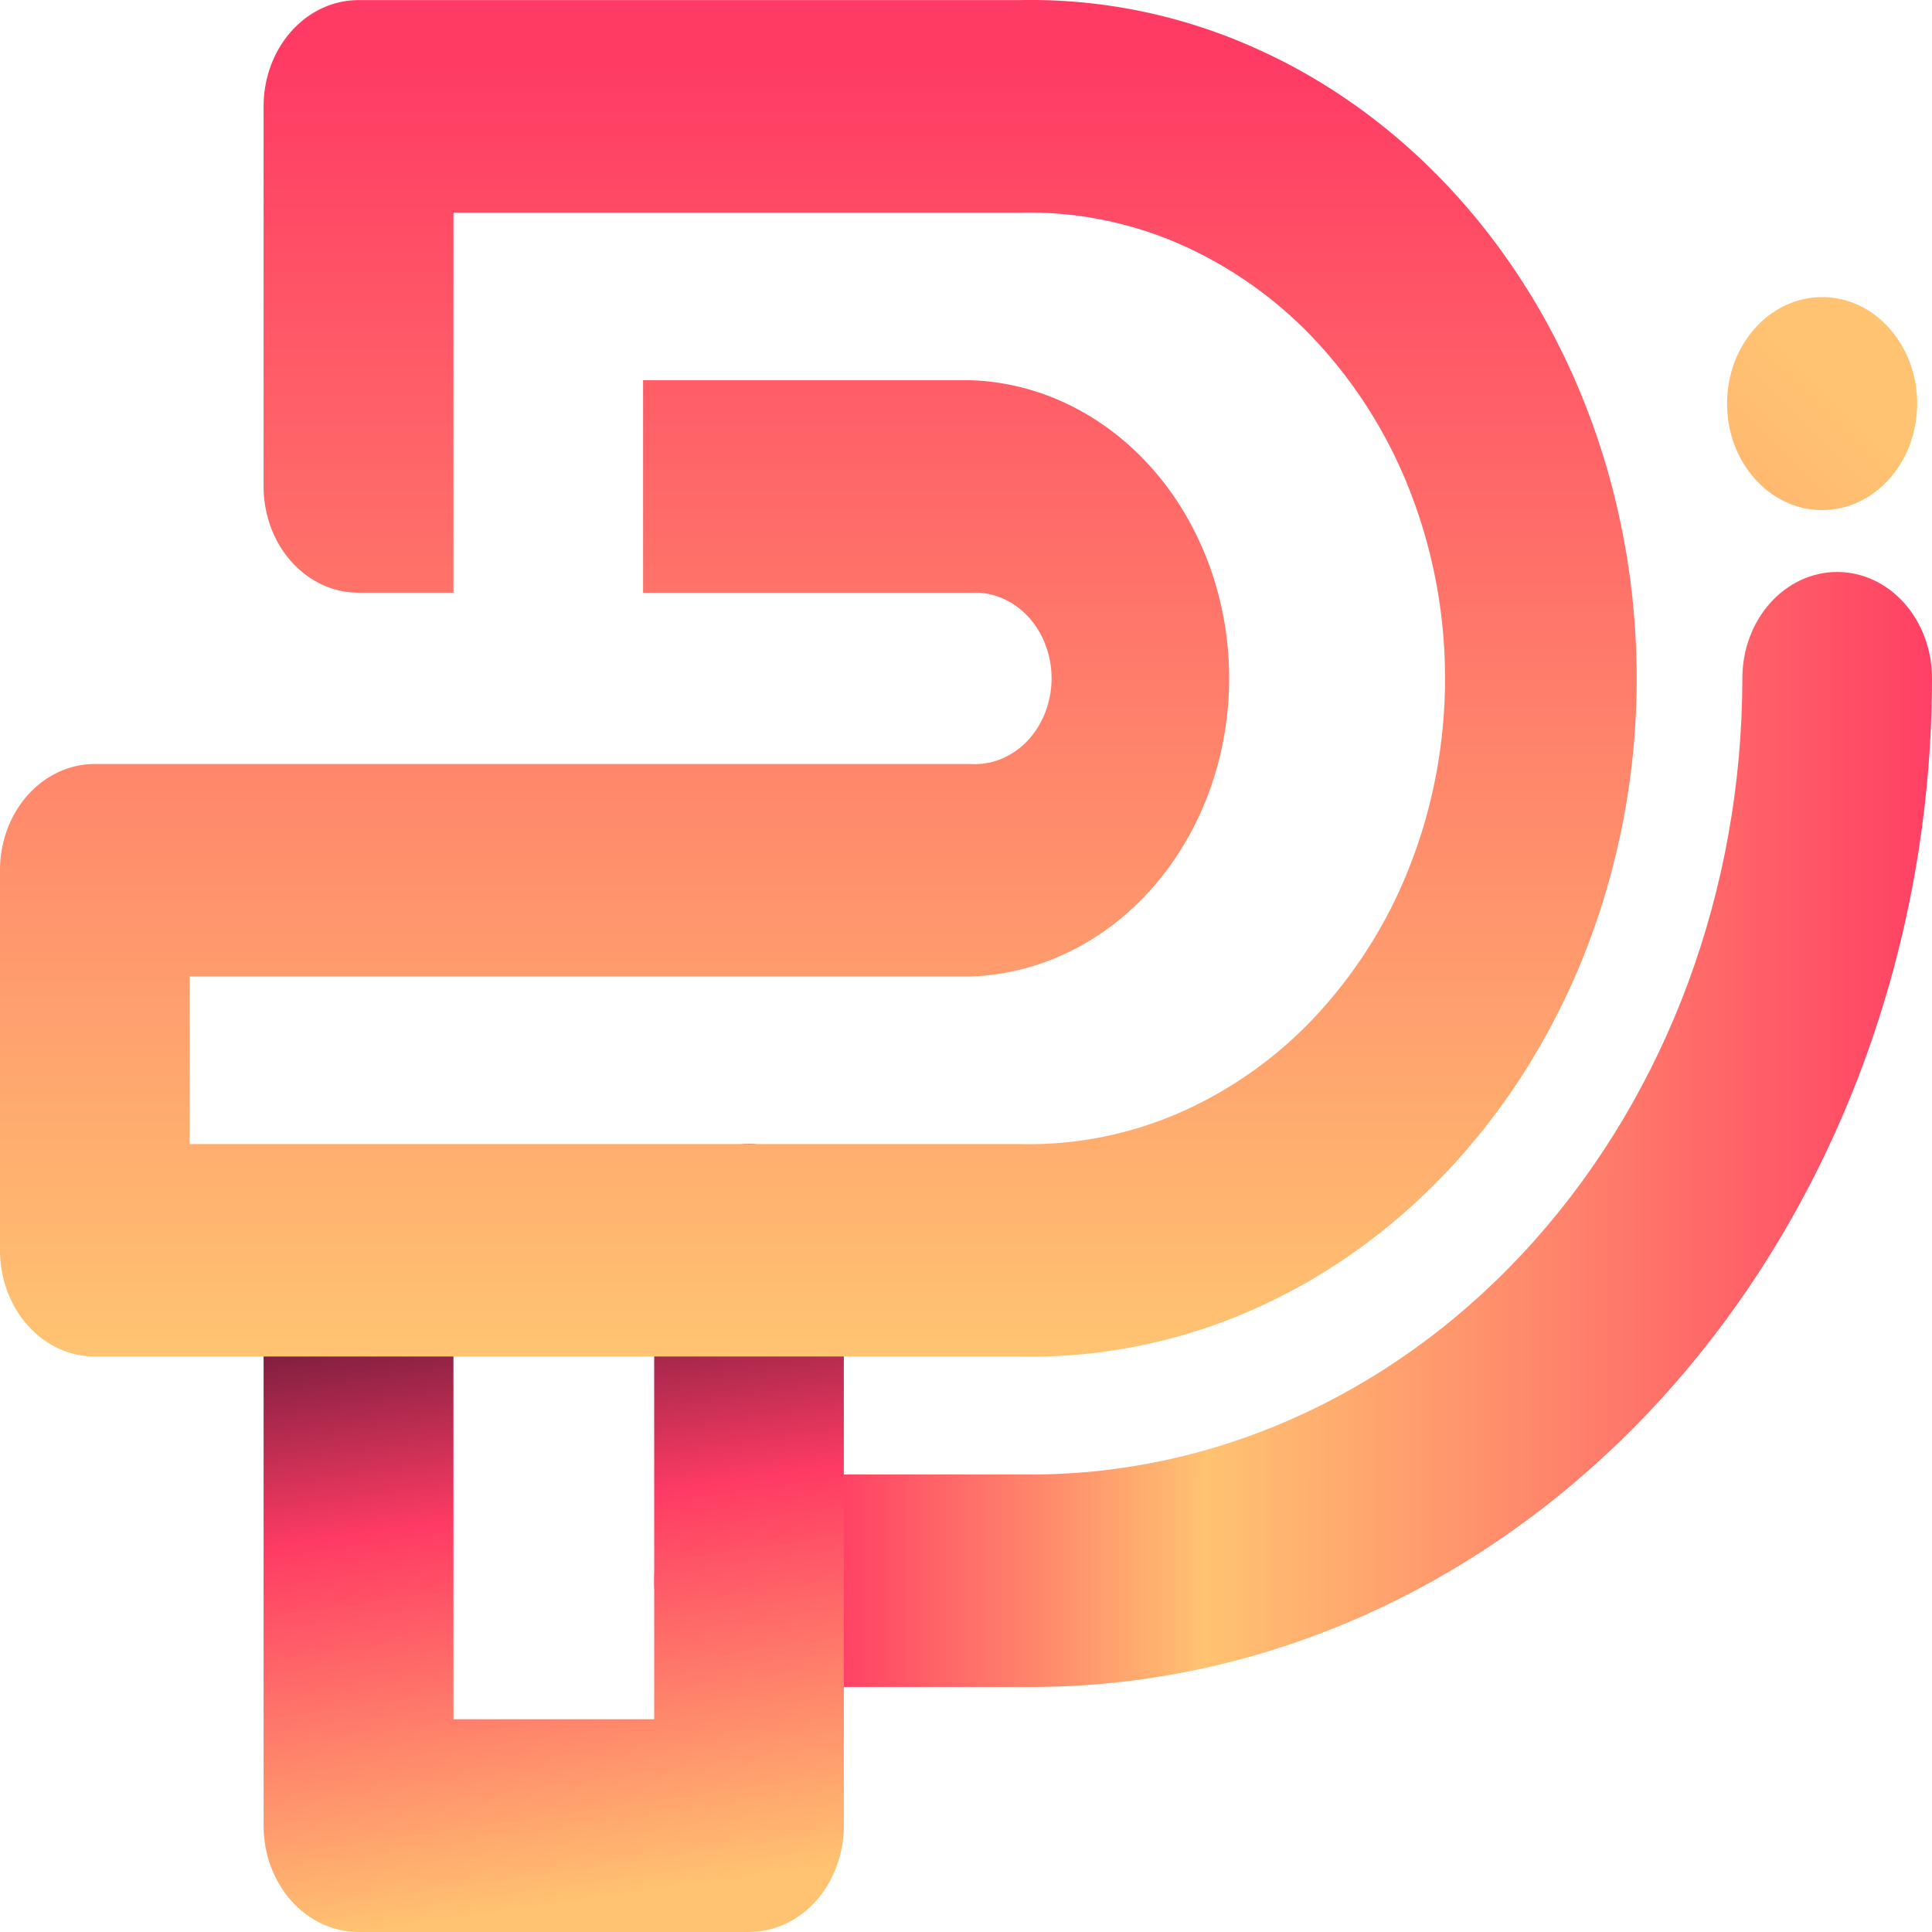 <svg xmlns="http://www.w3.org/2000/svg" width="64" height="64" fill="none"><path fill="url(#a)" d="M34.188 55.883h-9.376c-.833 0-1.632-.37-2.221-1.03-.59-.66-.92-1.556-.92-2.49 0-.933.33-1.828.92-2.488.589-.66 1.388-1.031 2.22-1.031h9.377c6.24-.01 12.22-2.792 16.632-7.737 4.411-4.945 6.892-11.649 6.898-18.64 0-.934.33-1.83.92-2.49.589-.66 1.388-1.03 2.22-1.03.834 0 1.633.37 2.222 1.03s.92 1.556.92 2.49c-.008 8.858-3.152 17.351-8.74 23.616-5.59 6.264-13.167 9.79-21.072 9.8Z"/><path fill="url(#b)" d="M24.812 64h-12.94c-.833 0-1.632-.371-2.22-1.031-.59-.66-.92-1.556-.92-2.49V41.418c.04-.904.388-1.757.973-2.381.586-.625 1.363-.973 2.171-.973.808 0 1.585.348 2.17.973.586.624.935 1.477.975 2.381v15.534h6.65V41.417c0-.933.331-1.828.92-2.489.59-.66 1.388-1.03 2.221-1.03.833 0 1.632.37 2.221 1.03.589.66.92 1.556.92 2.49V60.48c0 .933-.331 1.829-.92 2.489-.589.66-1.388 1.03-2.22 1.03Z"/><path fill="url(#c)" d="M33.774.004H11.872c-.833 0-1.632.371-2.22 1.031-.59.66-.92 1.556-.92 2.49v12.59c0 .933.33 1.829.92 2.489.588.66 1.387 1.03 2.22 1.03h3.149V7.045h18.753a12.46 12.46 0 0 1 5.368 1.068 13.714 13.714 0 0 1 4.578 3.32 15.632 15.632 0 0 1 3.069 5.05 17.054 17.054 0 0 1 1.08 5.988c0 2.058-.368 4.094-1.08 5.99a15.63 15.63 0 0 1-3.07 5.05 13.714 13.714 0 0 1-4.577 3.319 12.46 12.46 0 0 1-5.368 1.068H6.282v-5.551h25.88c2.291-.076 4.467-1.15 6.064-2.993 1.598-1.844 2.491-4.313 2.491-6.883 0-2.57-.893-5.038-2.49-6.882-1.598-1.843-3.774-2.917-6.066-2.993H21.303v7.04H32.16c.344-.022.688.036 1.012.169.323.133.62.338.87.604.25.265.45.585.585.94a3.137 3.137 0 0 1 0 2.245 2.865 2.865 0 0 1-.585.94 2.52 2.52 0 0 1-.87.604c-.324.133-.668.19-1.012.17H3.141c-.833 0-1.632.37-2.221 1.03-.59.66-.92 1.555-.92 2.489v12.59c0 .934.33 1.83.92 2.49.589.66 1.388 1.03 2.22 1.03h30.634a18.14 18.14 0 0 0 7.793-1.582c2.478-1.102 4.734-2.748 6.638-4.84 1.904-2.092 3.416-4.588 4.448-7.343a24.836 24.836 0 0 0 1.564-8.7c0-2.988-.532-5.946-1.564-8.701-1.032-2.755-2.544-5.251-4.448-7.343-1.904-2.092-4.16-3.738-6.638-4.84A18.152 18.152 0 0 0 33.774.003Z"/><path fill="url(#d)" d="M60.36 16.898c1.74 0 3.149-1.58 3.149-3.529 0-1.948-1.41-3.528-3.148-3.528-1.74 0-3.15 1.58-3.15 3.528 0 1.949 1.41 3.529 3.15 3.529Z"/><defs><linearGradient id="a" x1="27.323" x2="65.635" y1="37.415" y2="37.415" gradientUnits="userSpaceOnUse"><stop stop-color="#FF3B64"/><stop offset=".33" stop-color="#FFC371"/><stop offset=".98" stop-color="#FF3B64"/></linearGradient><linearGradient id="b" x1="17.517" x2="20.245" y1="43.638" y2="62.846" gradientUnits="userSpaceOnUse"><stop stop-color="#801F40"/><stop offset=".33" stop-color="#FF3B64"/><stop offset="1" stop-color="#FFC371"/></linearGradient><linearGradient id="c" x1="26.909" x2="26.909" y1="44.515" y2="2.035" gradientUnits="userSpaceOnUse"><stop stop-color="#FFC371"/><stop offset="1" stop-color="#FF3B64"/></linearGradient><linearGradient id="d" x1="28.668" x2="64.801" y1="53.895" y2="17.106" gradientUnits="userSpaceOnUse"><stop stop-color="#FF3B64"/><stop offset="1" stop-color="#FFC371"/></linearGradient></defs></svg>